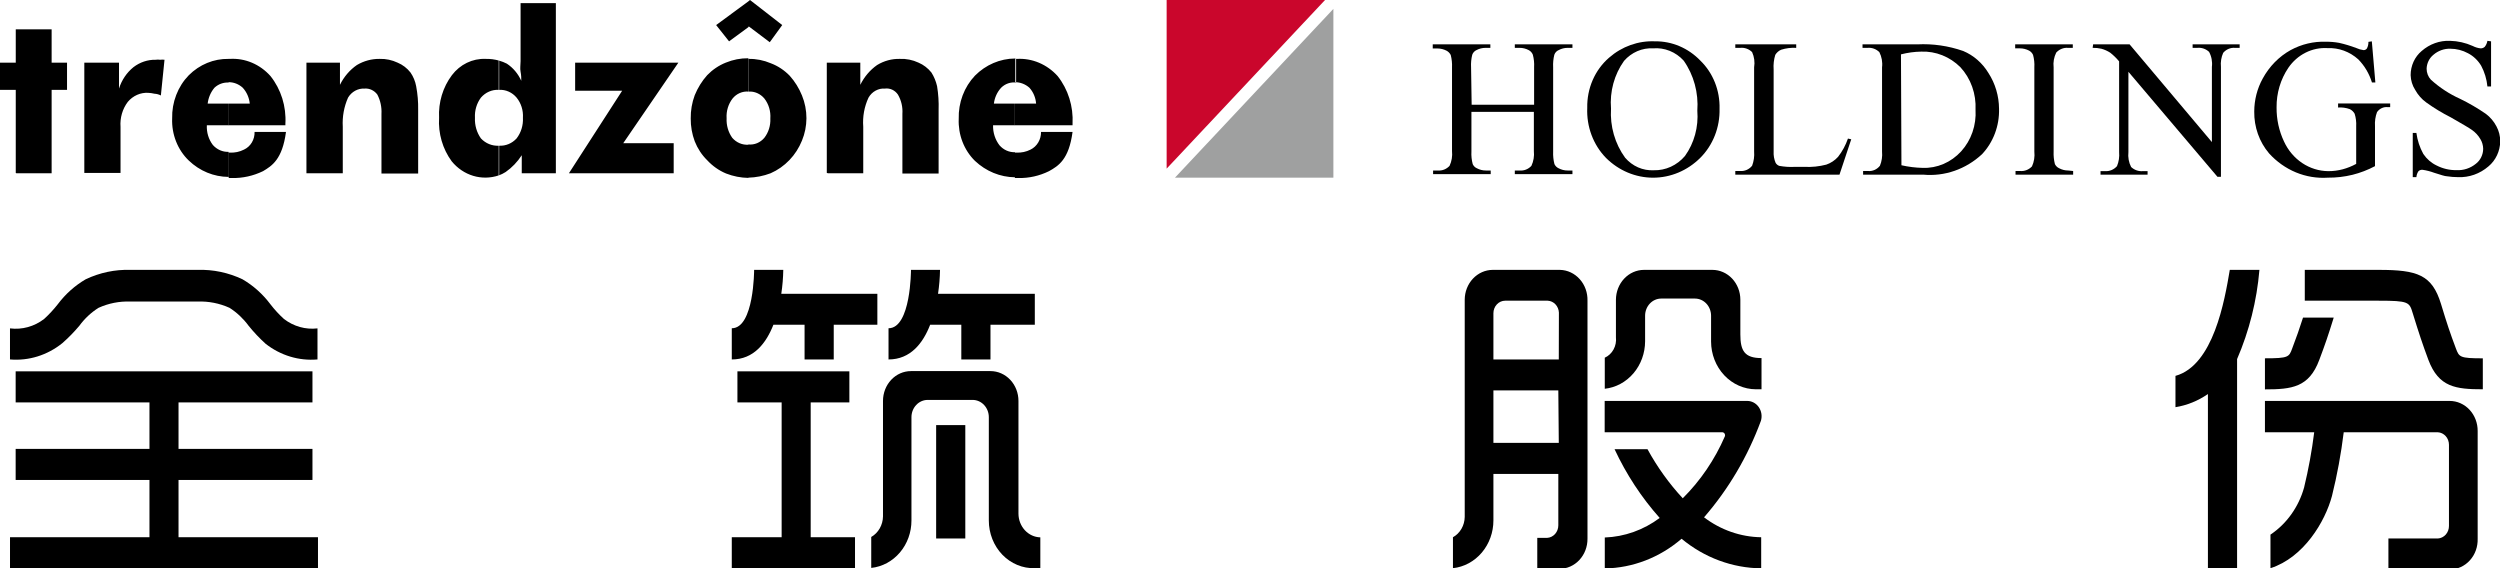 <svg width="198" height="45" viewBox="0 0 198 45" fill="none" xmlns="http://www.w3.org/2000/svg">
<g clip-path="url(#clip0_2421_1046)">
<path fill-rule="evenodd" clip-rule="evenodd" d="M80.383 14.071V12.086H80.504C80.889 12.106 81.273 12.024 81.621 11.848C81.872 11.725 82.083 11.527 82.231 11.279C82.378 11.031 82.454 10.742 82.45 10.449H84.946C84.658 12.632 83.829 13.138 83.084 13.555C82.323 13.931 81.492 14.117 80.653 14.1H80.374M80.374 9.982V8.206H82.059C82.025 7.733 81.837 7.288 81.528 6.946C81.213 6.669 80.819 6.515 80.411 6.509V4.664H80.532C81.13 4.63 81.729 4.733 82.287 4.968C82.844 5.203 83.348 5.562 83.763 6.023C84.597 7.076 85.02 8.429 84.946 9.804V9.923H80.383M65.482 13.694V4.961H68.136V6.718C68.448 6.084 68.906 5.544 69.468 5.15C70.014 4.817 70.636 4.649 71.265 4.664C71.773 4.642 72.28 4.743 72.746 4.961C73.142 5.13 73.494 5.399 73.77 5.745C73.978 6.075 74.129 6.441 74.217 6.827C74.318 7.446 74.359 8.074 74.338 8.702V13.743H71.47V9.02C71.507 8.483 71.383 7.948 71.116 7.492C71.001 7.322 70.845 7.188 70.665 7.104C70.485 7.021 70.287 6.99 70.092 7.015C69.834 6.996 69.576 7.053 69.346 7.179C69.116 7.305 68.923 7.495 68.788 7.73C68.453 8.445 68.308 9.245 68.369 10.042V13.723H65.575M80.476 4.664V6.539C80.263 6.511 80.047 6.533 79.842 6.603C79.638 6.673 79.451 6.79 79.293 6.946C78.976 7.287 78.773 7.73 78.716 8.206H80.383V9.923H78.65C78.636 10.501 78.817 11.065 79.163 11.511C79.318 11.688 79.507 11.829 79.718 11.923C79.928 12.017 80.155 12.062 80.383 12.056V14.041C79.215 14.028 78.091 13.566 77.216 12.741C76.787 12.319 76.449 11.802 76.227 11.226C76.005 10.65 75.904 10.029 75.931 9.407C75.914 8.774 76.019 8.145 76.24 7.557C76.461 6.97 76.793 6.438 77.216 5.993C78.072 5.129 79.204 4.644 80.383 4.634M59.27 14.071V11.441C59.505 11.465 59.742 11.43 59.962 11.339C60.182 11.247 60.378 11.102 60.536 10.915C60.868 10.487 61.038 9.942 61.011 9.387C61.052 8.812 60.882 8.243 60.536 7.799C60.38 7.614 60.187 7.468 59.971 7.374C59.755 7.279 59.521 7.238 59.288 7.254V4.664C59.891 4.654 60.489 4.772 61.048 5.011C61.61 5.222 62.121 5.561 62.548 6.003C62.955 6.457 63.283 6.985 63.517 7.561C63.751 8.131 63.871 8.746 63.87 9.367C63.867 9.976 63.747 10.577 63.517 11.133C63.284 11.71 62.949 12.232 62.529 12.671C62.098 13.122 61.589 13.48 61.03 13.723C60.464 13.939 59.87 14.056 59.27 14.071ZM59.27 2.163V0.109L59.4 0L61.952 1.985L60.965 3.344L59.335 2.114H59.27M59.27 0.069V2.153L57.742 3.275L56.718 1.985L59.27 0.109M59.27 4.664V7.254C59.036 7.235 58.802 7.275 58.585 7.37C58.369 7.464 58.176 7.611 58.022 7.799C57.681 8.238 57.511 8.799 57.547 9.367C57.52 9.923 57.678 10.471 57.994 10.915C58.155 11.101 58.353 11.247 58.574 11.341C58.795 11.436 59.032 11.476 59.27 11.461V14.09C58.669 14.08 58.074 13.963 57.509 13.743C56.946 13.509 56.435 13.151 56.01 12.691C55.584 12.273 55.248 11.762 55.023 11.193C54.808 10.619 54.7 10.005 54.706 9.387C54.697 8.756 54.804 8.128 55.023 7.541C55.262 6.955 55.596 6.417 56.01 5.954C56.431 5.518 56.932 5.181 57.481 4.961C58.051 4.725 58.658 4.607 59.27 4.614M39.535 13.892V11.54C39.79 11.553 40.044 11.509 40.282 11.41C40.519 11.311 40.735 11.159 40.913 10.965C41.268 10.506 41.448 9.921 41.416 9.327C41.453 8.745 41.272 8.171 40.913 7.73C40.741 7.525 40.528 7.363 40.289 7.257C40.051 7.15 39.793 7.102 39.535 7.115V4.803C39.743 4.862 39.946 4.942 40.14 5.041C40.637 5.367 41.034 5.839 41.286 6.4C41.286 6.202 41.286 5.964 41.23 5.686C41.174 5.408 41.23 5.15 41.23 4.842V0.248H44.024V13.723H41.323V12.294C40.982 12.821 40.549 13.273 40.047 13.624C39.876 13.733 39.695 13.823 39.507 13.892M53.365 13.723H45.058L49.276 7.184H45.551V4.961H53.728L49.36 11.342H53.356V13.723M39.498 4.793V7.115C39.235 7.102 38.973 7.15 38.73 7.256C38.487 7.362 38.269 7.524 38.091 7.73C37.753 8.182 37.584 8.751 37.616 9.327C37.589 9.916 37.757 10.496 38.091 10.965C38.275 11.16 38.495 11.312 38.737 11.411C38.98 11.51 39.239 11.554 39.498 11.54V13.892C38.842 14.113 38.139 14.125 37.477 13.926C36.815 13.727 36.222 13.325 35.772 12.771C35.054 11.793 34.699 10.567 34.776 9.327C34.713 8.108 35.074 6.907 35.791 5.954C36.109 5.534 36.514 5.199 36.975 4.975C37.436 4.751 37.939 4.644 38.445 4.664C38.813 4.654 39.18 4.701 39.535 4.803M18.114 14.071V12.086H18.207C18.593 12.107 18.977 12.025 19.325 11.848C19.58 11.731 19.796 11.535 19.946 11.285C20.095 11.036 20.171 10.745 20.163 10.449H22.65C22.361 12.632 21.532 13.138 20.834 13.555C20.06 13.931 19.216 14.118 18.366 14.1H18.114M18.114 9.982V8.206H19.781C19.734 7.731 19.537 7.287 19.223 6.946C18.911 6.662 18.515 6.507 18.105 6.509V4.664H18.198C18.796 4.627 19.394 4.73 19.95 4.965C20.507 5.199 21.009 5.561 21.421 6.023C22.258 7.073 22.682 8.428 22.603 9.804V9.923H18.105M24.27 13.694V4.961H26.925V6.718C27.238 6.081 27.7 5.541 28.266 5.15C28.821 4.821 29.447 4.653 30.082 4.664C30.566 4.651 31.046 4.753 31.488 4.961C31.887 5.125 32.24 5.395 32.513 5.745C32.735 6.066 32.888 6.436 32.96 6.827C33.077 7.444 33.13 8.073 33.118 8.702V13.743H30.212V9.02C30.242 8.488 30.129 7.958 29.886 7.492C29.767 7.329 29.612 7.201 29.435 7.118C29.258 7.035 29.064 6.999 28.871 7.015C28.614 7.002 28.358 7.061 28.129 7.186C27.9 7.311 27.706 7.499 27.567 7.73C27.246 8.45 27.102 9.246 27.148 10.042V13.723H24.27M18.105 4.664V6.539C17.697 6.514 17.296 6.66 16.987 6.946C16.69 7.297 16.502 7.737 16.447 8.206H18.105V9.923H16.382C16.354 10.487 16.523 11.042 16.857 11.481C17.016 11.661 17.21 11.803 17.425 11.898C17.641 11.992 17.872 12.036 18.105 12.027V14.011C16.938 14.007 15.814 13.544 14.948 12.711C14.513 12.292 14.169 11.776 13.943 11.2C13.716 10.624 13.61 10.001 13.635 9.377C13.62 8.742 13.729 8.111 13.956 7.524C14.181 6.936 14.519 6.405 14.948 5.964C15.801 5.109 16.934 4.643 18.105 4.664ZM6.678 13.723V4.961H9.425V7.015C9.638 6.34 10.037 5.749 10.571 5.319C11.082 4.926 11.7 4.72 12.331 4.733C12.445 4.714 12.561 4.714 12.675 4.733C12.793 4.718 12.912 4.718 13.029 4.733L12.741 7.561C12.581 7.478 12.406 7.431 12.228 7.422C12.072 7.385 11.913 7.361 11.753 7.353C11.449 7.333 11.144 7.387 10.861 7.511C10.579 7.635 10.327 7.825 10.123 8.067C9.7 8.626 9.493 9.336 9.546 10.052V13.694H6.678M1.248 13.694V7.115H0V4.961H1.248V2.322H4.089V4.961H5.309V7.115H4.089V13.723H1.295" fill="black"/>
<path d="M104.943 0H92.398V13.356L104.943 0Z" fill="#CA062C"/>
<path fill-rule="evenodd" clip-rule="evenodd" d="M105.604 14.069H93.059L105.604 0.703V14.069Z" fill="#9FA0A0"/>
<path d="M116.555 8.295H121.501V5.318C121.521 4.983 121.486 4.647 121.398 4.325C121.333 4.168 121.218 4.042 121.072 3.968C120.85 3.85 120.604 3.789 120.355 3.79H119.973V3.512H124.537V3.79H124.155C123.909 3.789 123.667 3.85 123.447 3.968C123.369 4 123.297 4.049 123.238 4.112C123.179 4.176 123.132 4.252 123.103 4.335C123.022 4.659 122.991 4.994 123.009 5.328V12.006C122.995 12.34 123.029 12.675 123.112 12.998C123.181 13.144 123.297 13.26 123.438 13.325C123.661 13.444 123.906 13.505 124.155 13.504H124.537V13.792H119.973V13.504H120.355C120.526 13.519 120.698 13.494 120.859 13.431C121.02 13.367 121.166 13.267 121.286 13.137C121.457 12.775 121.525 12.368 121.482 11.966V8.86H116.537V12.006C116.518 12.34 116.553 12.676 116.639 12.998C116.706 13.146 116.822 13.263 116.965 13.325C117.188 13.444 117.433 13.505 117.682 13.504H118.064V13.792H113.501V13.504H113.873C114.044 13.518 114.216 13.493 114.377 13.43C114.538 13.366 114.683 13.266 114.804 13.137C114.975 12.775 115.043 12.368 115 11.966V5.347C115.015 5.013 114.981 4.678 114.898 4.355C114.824 4.21 114.71 4.092 114.572 4.018C114.345 3.9 114.097 3.839 113.845 3.839H113.473V3.512H118.036V3.79H117.654C117.405 3.789 117.16 3.85 116.937 3.968C116.861 4.002 116.792 4.052 116.734 4.115C116.676 4.178 116.631 4.253 116.602 4.335C116.522 4.659 116.49 4.994 116.509 5.328L116.555 8.295Z" fill="black"/>
<path d="M131.075 3.273C132.416 3.255 133.709 3.804 134.67 4.802C135.165 5.283 135.558 5.872 135.82 6.53C136.082 7.188 136.207 7.898 136.188 8.612C136.206 9.341 136.078 10.066 135.813 10.738C135.548 11.41 135.152 12.015 134.651 12.512C133.639 13.515 132.308 14.073 130.926 14.073C129.543 14.073 128.212 13.515 127.2 12.512C126.7 12.002 126.309 11.384 126.051 10.699C125.794 10.014 125.678 9.279 125.71 8.543C125.694 7.785 125.841 7.033 126.139 6.345C126.438 5.657 126.881 5.051 127.433 4.573C128.456 3.678 129.752 3.215 131.075 3.273ZM130.926 3.829C130.498 3.805 130.07 3.882 129.672 4.053C129.275 4.225 128.917 4.487 128.625 4.821C127.851 5.901 127.483 7.249 127.592 8.602C127.506 10.001 127.903 11.384 128.709 12.492C128.995 12.824 129.346 13.085 129.737 13.257C130.128 13.428 130.55 13.506 130.972 13.484C131.437 13.497 131.9 13.403 132.327 13.208C132.755 13.012 133.138 12.721 133.45 12.353C134.183 11.33 134.531 10.053 134.428 8.771C134.533 7.352 134.149 5.94 133.347 4.802C133.036 4.459 132.657 4.195 132.239 4.027C131.82 3.859 131.372 3.791 130.926 3.829Z" fill="black"/>
<path d="M146.358 10.974L146.618 11.033L145.687 13.832H137.436V13.544H137.836C138.011 13.555 138.186 13.524 138.348 13.452C138.509 13.379 138.653 13.268 138.767 13.127C138.903 12.768 138.958 12.381 138.926 11.996V5.338C138.994 4.926 138.938 4.503 138.767 4.127C138.643 4.004 138.496 3.911 138.335 3.853C138.175 3.795 138.005 3.773 137.836 3.79H137.436V3.512H142.26V3.79C141.857 3.766 141.454 3.817 141.068 3.938C140.877 4.019 140.714 4.161 140.602 4.345C140.487 4.719 140.443 5.114 140.472 5.506V11.996C140.454 12.306 140.508 12.616 140.63 12.899C140.697 13.011 140.799 13.096 140.919 13.137C141.324 13.211 141.737 13.238 142.148 13.216H142.921C143.5 13.245 144.081 13.185 144.644 13.038C144.997 12.917 145.317 12.706 145.575 12.422C145.911 11.99 146.176 11.5 146.358 10.974Z" fill="black"/>
<path d="M147.558 13.832V13.545H147.959C148.134 13.559 148.31 13.528 148.472 13.456C148.634 13.383 148.777 13.271 148.89 13.128C149.036 12.776 149.094 12.389 149.058 12.007V5.338C149.109 4.921 149.034 4.497 148.844 4.128C148.719 4.005 148.572 3.912 148.411 3.854C148.251 3.796 148.081 3.774 147.912 3.79H147.512V3.513H151.852C153.082 3.452 154.313 3.63 155.484 4.038C156.307 4.382 157.008 4.993 157.486 5.785C158.025 6.617 158.317 7.602 158.324 8.613C158.342 9.28 158.232 9.943 157.999 10.563C157.767 11.182 157.418 11.745 156.974 12.215C156.34 12.804 155.6 13.251 154.8 13.529C154 13.807 153.156 13.91 152.317 13.832H147.558ZM150.594 13.088C151.146 13.213 151.707 13.283 152.271 13.296C152.838 13.317 153.402 13.211 153.928 12.985C154.454 12.759 154.93 12.418 155.325 11.985C155.719 11.551 156.025 11.034 156.22 10.467C156.416 9.9 156.499 9.295 156.462 8.692C156.493 8.072 156.402 7.451 156.195 6.87C155.988 6.289 155.67 5.761 155.26 5.319C154.846 4.907 154.36 4.587 153.829 4.376C153.299 4.165 152.734 4.067 152.168 4.088C151.625 4.096 151.085 4.17 150.557 4.306L150.594 13.088Z" fill="black"/>
<path d="M164.193 13.544V13.832H159.63V13.544H160.002C160.173 13.558 160.345 13.533 160.506 13.469C160.666 13.406 160.812 13.306 160.933 13.177C161.099 12.813 161.164 12.407 161.12 12.006V5.338C161.14 5.003 161.105 4.667 161.017 4.345C160.95 4.198 160.838 4.08 160.701 4.008C160.474 3.89 160.226 3.829 159.974 3.829H159.602V3.512H164.165V3.79H163.783C163.612 3.776 163.439 3.802 163.278 3.868C163.117 3.933 162.972 4.035 162.852 4.167C162.673 4.525 162.601 4.934 162.647 5.338V12.006C162.632 12.34 162.667 12.675 162.749 12.998C162.823 13.145 162.941 13.261 163.085 13.325C163.307 13.444 163.553 13.505 163.802 13.504L164.193 13.544Z" fill="black"/>
<path d="M165.776 3.512H168.663L175.182 11.252V5.298C175.233 4.886 175.154 4.467 174.958 4.107C174.832 3.99 174.684 3.901 174.523 3.846C174.363 3.792 174.194 3.772 174.027 3.79H173.655V3.512H177.38V3.79H177.007C176.834 3.775 176.66 3.804 176.498 3.873C176.337 3.941 176.192 4.049 176.076 4.186C175.922 4.532 175.861 4.917 175.899 5.298V14H175.62L168.57 5.685V12.045C168.525 12.453 168.599 12.866 168.784 13.226C168.91 13.345 169.058 13.435 169.218 13.491C169.378 13.548 169.547 13.569 169.715 13.554H170.088V13.832H166.362V13.554H166.735C166.908 13.565 167.081 13.535 167.242 13.466C167.403 13.398 167.548 13.292 167.666 13.157C167.811 12.808 167.869 12.425 167.834 12.045V4.861C167.624 4.608 167.39 4.378 167.135 4.177C166.915 4.034 166.677 3.927 166.427 3.859C166.201 3.808 165.97 3.784 165.738 3.79L165.776 3.512Z" fill="black"/>
<path d="M187.849 3.275L188.128 6.53H187.858C187.645 5.836 187.274 5.208 186.778 4.704C186.099 4.091 185.228 3.772 184.338 3.811C183.74 3.774 183.143 3.897 182.601 4.17C182.059 4.442 181.59 4.854 181.237 5.369C180.619 6.281 180.293 7.38 180.305 8.505C180.295 9.441 180.496 10.367 180.892 11.204C181.214 11.905 181.713 12.496 182.334 12.912C182.954 13.327 183.67 13.55 184.403 13.555C184.789 13.557 185.174 13.507 185.549 13.407C185.916 13.307 186.272 13.164 186.61 12.98V10.003C186.629 9.667 186.588 9.33 186.489 9.011C186.4 8.85 186.267 8.722 186.107 8.644C185.808 8.536 185.491 8.492 185.176 8.515V8.197H189.302V8.485H189.097C188.937 8.468 188.776 8.496 188.629 8.566C188.482 8.635 188.354 8.744 188.259 8.882C188.128 9.235 188.074 9.615 188.1 9.993V13.159C187.534 13.459 186.937 13.689 186.322 13.843C185.68 14 185.024 14.077 184.366 14.071C183.505 14.129 182.643 13.986 181.839 13.654C181.035 13.321 180.308 12.807 179.709 12.146C178.938 11.24 178.518 10.056 178.536 8.832C178.538 7.914 178.769 7.014 179.206 6.222C179.727 5.264 180.492 4.483 181.413 3.97C182.277 3.5 183.238 3.271 184.207 3.305C184.56 3.302 184.912 3.332 185.26 3.394C185.718 3.498 186.169 3.634 186.61 3.801C186.797 3.887 186.995 3.944 187.197 3.97C187.247 3.971 187.296 3.96 187.341 3.938C187.387 3.915 187.426 3.882 187.458 3.841C187.543 3.681 187.585 3.499 187.579 3.315L187.849 3.275Z" fill="black"/>
<path d="M197.292 3.274V6.846H197.003C196.947 6.27 196.779 5.712 196.51 5.209C196.255 4.782 195.894 4.438 195.467 4.217C195.034 3.982 194.555 3.86 194.07 3.859C193.579 3.843 193.1 4.016 192.719 4.346C192.559 4.476 192.429 4.642 192.337 4.832C192.245 5.023 192.194 5.233 192.188 5.447C192.19 5.77 192.311 6.08 192.524 6.31C193.219 6.94 194.001 7.452 194.843 7.829C195.549 8.172 196.231 8.57 196.882 9.019C197.229 9.278 197.515 9.617 197.721 10.011C197.915 10.371 198.018 10.778 198.019 11.192C198.012 11.576 197.925 11.953 197.763 12.297C197.602 12.64 197.371 12.941 197.087 13.177C196.407 13.764 195.55 14.067 194.675 14.03C194.382 14.029 194.09 14.006 193.8 13.961C193.632 13.961 193.297 13.842 192.785 13.683C192.482 13.57 192.17 13.491 191.853 13.445C191.742 13.44 191.632 13.479 191.546 13.554C191.449 13.693 191.391 13.858 191.378 14.03H191.09V10.527H191.378C191.457 11.116 191.644 11.683 191.928 12.195C192.196 12.593 192.56 12.908 192.98 13.107C193.468 13.357 194.004 13.483 194.545 13.475C195.1 13.508 195.649 13.329 196.091 12.969C196.267 12.834 196.411 12.656 196.511 12.451C196.612 12.246 196.665 12.019 196.668 11.788C196.663 11.512 196.586 11.244 196.445 11.014C196.274 10.723 196.045 10.476 195.774 10.289C195.569 10.14 195.01 9.813 194.107 9.297C193.431 8.956 192.781 8.561 192.161 8.116C191.803 7.859 191.504 7.52 191.285 7.124C191.061 6.779 190.935 6.372 190.922 5.953C190.922 5.584 191.001 5.22 191.152 4.888C191.304 4.556 191.525 4.265 191.797 4.038C192.428 3.486 193.226 3.2 194.042 3.234C194.66 3.248 195.269 3.386 195.839 3.641C196.032 3.741 196.24 3.805 196.454 3.83C196.576 3.836 196.696 3.794 196.789 3.711C196.9 3.575 196.974 3.411 197.003 3.234L197.292 3.274Z" fill="black"/>
<path d="M61.254 25.72H63.722V28.469H66.032V25.72H69.487V23.269H61.878C61.972 22.642 62.025 22.009 62.036 21.374H59.727C59.727 21.374 59.727 25.998 57.957 25.998V28.469C59.689 28.469 60.676 27.189 61.254 25.72Z" fill="black"/>
<path d="M73.668 25.72H76.136V28.469H78.446V25.72H81.957V23.269H74.292C74.386 22.642 74.439 22.009 74.45 21.374H72.15C72.15 21.374 72.15 25.998 70.371 25.998V28.469C72.103 28.469 73.1 27.189 73.668 25.72Z" fill="black"/>
<path d="M76.452 33.668H74.143V42.648H76.452V33.668Z" fill="black"/>
<path d="M64.206 31.871H67.27V29.41H58.404V31.871H61.906V42.548H57.957V44.999H67.717V42.548H64.206V31.871Z" fill="black"/>
<path d="M80.662 40.683V31.752C80.662 31.126 80.429 30.525 80.013 30.082C79.597 29.639 79.034 29.391 78.446 29.391H72.15C71.562 29.391 70.998 29.639 70.582 30.082C70.167 30.525 69.933 31.126 69.933 31.752V40.901C69.928 41.236 69.838 41.563 69.675 41.849C69.511 42.135 69.279 42.37 69.002 42.528V44.979C69.876 44.886 70.687 44.449 71.275 43.754C71.864 43.059 72.189 42.155 72.187 41.219V33.042C72.187 32.679 72.323 32.331 72.564 32.074C72.805 31.817 73.132 31.673 73.472 31.673H77.03C77.371 31.673 77.698 31.817 77.939 32.074C78.18 32.331 78.315 32.679 78.315 33.042V41.219C78.314 41.724 78.408 42.224 78.591 42.69C78.775 43.156 79.045 43.578 79.384 43.931C79.724 44.283 80.127 44.56 80.569 44.743C81.011 44.927 81.483 45.014 81.957 44.999H82.394V42.558C81.933 42.548 81.494 42.346 81.171 41.996C80.847 41.645 80.665 41.174 80.662 40.683Z" fill="black"/>
<path d="M14.139 38.013H24.747V35.552H14.139V31.871H24.747V29.41H1.24V31.871H11.838V35.552H1.24V38.013H11.838V42.548H0.793V44.999H25.184V42.548H14.139V38.013Z" fill="black"/>
<path d="M22.491 25.264C22.102 24.911 21.744 24.523 21.42 24.102C20.812 23.291 20.059 22.616 19.203 22.118C18.091 21.591 16.881 21.336 15.664 21.374H10.328C9.111 21.336 7.901 21.591 6.789 22.118C5.933 22.616 5.18 23.291 4.572 24.102C4.243 24.521 3.882 24.909 3.492 25.264C2.711 25.864 1.747 26.129 0.791 26.008V28.468C2.274 28.594 3.749 28.135 4.935 27.179C5.418 26.756 5.869 26.295 6.286 25.799C6.703 25.229 7.218 24.747 7.804 24.38C8.601 24.018 9.462 23.849 10.328 23.884H15.646C16.514 23.849 17.379 24.018 18.179 24.38C18.76 24.75 19.271 25.231 19.688 25.799C20.102 26.312 20.554 26.79 21.038 27.228C22.222 28.156 23.68 28.596 25.145 28.468V26.008C24.204 26.119 23.259 25.854 22.491 25.264Z" fill="black"/>
<path d="M139.467 33.322C139.52 33.139 139.532 32.945 139.501 32.756C139.47 32.568 139.397 32.389 139.289 32.236C139.181 32.083 139.04 31.96 138.879 31.876C138.717 31.792 138.539 31.75 138.359 31.754H127.09V34.235H136.403C136.44 34.235 136.475 34.245 136.507 34.264C136.539 34.282 136.567 34.309 136.587 34.341C136.607 34.373 136.619 34.41 136.623 34.449C136.627 34.487 136.622 34.526 136.608 34.562C135.805 36.411 134.672 38.075 133.274 39.464C132.193 38.298 131.254 36.991 130.48 35.574H127.872C128.803 37.57 130.008 39.406 131.448 41.022C130.17 41.975 128.659 42.513 127.099 42.57V45.021C129.316 44.983 131.457 44.155 133.181 42.669C134.984 44.166 137.2 44.988 139.486 45.011V42.55C137.862 42.527 136.283 41.976 134.96 40.972C136.897 38.744 138.426 36.15 139.467 33.322Z" fill="black"/>
<path d="M137.836 26.484V23.736C137.836 23.109 137.602 22.509 137.187 22.066C136.771 21.623 136.207 21.374 135.619 21.374H130.199C129.612 21.377 129.049 21.626 128.634 22.069C128.219 22.511 127.985 23.11 127.982 23.736V26.712C128.019 27.048 127.953 27.387 127.793 27.679C127.634 27.97 127.39 28.199 127.098 28.33V30.791C127.972 30.695 128.782 30.258 129.372 29.564C129.962 28.869 130.29 27.967 130.292 27.03V25.006C130.292 24.645 130.427 24.299 130.666 24.044C130.905 23.79 131.23 23.646 131.568 23.646H134.241C134.579 23.646 134.904 23.79 135.143 24.044C135.382 24.299 135.517 24.645 135.517 25.006V27.05C135.519 28.052 135.894 29.012 136.559 29.72C137.224 30.429 138.125 30.828 139.065 30.831H139.512V28.36C138.171 28.36 137.836 27.784 137.836 26.484Z" fill="black"/>
<path d="M123.549 21.374H118.222C117.635 21.377 117.073 21.626 116.657 22.069C116.242 22.511 116.008 23.11 116.006 23.736V40.942C116.001 41.274 115.911 41.599 115.748 41.882C115.584 42.165 115.351 42.396 115.074 42.549V45C115.953 44.904 116.767 44.465 117.359 43.766C117.95 43.068 118.278 42.161 118.278 41.22V37.538H123.419V41.607C123.419 41.861 123.327 42.107 123.163 42.291C122.998 42.476 122.773 42.586 122.534 42.599H121.752V45.05H123.512C123.805 45.05 124.094 44.988 124.365 44.868C124.635 44.748 124.88 44.573 125.086 44.351C125.292 44.13 125.455 43.867 125.565 43.578C125.676 43.289 125.731 42.98 125.729 42.668V23.815C125.737 23.502 125.688 23.19 125.583 22.898C125.478 22.605 125.319 22.337 125.116 22.111C124.914 21.884 124.671 21.702 124.402 21.575C124.133 21.449 123.843 21.38 123.549 21.374ZM123.456 35.077H118.278V30.92H123.419L123.456 35.077ZM123.456 28.469H118.278V24.807C118.278 24.544 118.376 24.292 118.551 24.106C118.725 23.92 118.962 23.815 119.209 23.815H122.581C122.812 23.827 123.03 23.93 123.194 24.105C123.357 24.279 123.454 24.512 123.465 24.758L123.456 28.469Z" fill="black"/>
<path d="M172.297 29.769V32.249C173.213 32.101 174.09 31.746 174.867 31.207V45H177.177V28.439C178.14 26.209 178.739 23.819 178.947 21.374H176.6C176.19 23.815 175.305 28.935 172.297 29.769Z" fill="black"/>
<path d="M194.014 31.754H179.383V34.235H183.285C183.101 35.709 182.833 37.17 182.484 38.611C182.051 40.157 181.104 41.484 179.821 42.342V45.001C182.456 44.157 184.151 41.31 184.691 39.285C185.103 37.625 185.414 35.938 185.623 34.235H193.073C193.312 34.247 193.537 34.358 193.702 34.542C193.867 34.727 193.958 34.972 193.958 35.227V41.657C193.958 41.912 193.867 42.157 193.702 42.342C193.537 42.526 193.312 42.636 193.073 42.649H189.162V45.1H194.042C194.337 45.098 194.628 45.032 194.898 44.908C195.169 44.784 195.413 44.603 195.617 44.376C195.821 44.15 195.981 43.882 196.086 43.589C196.191 43.295 196.24 42.983 196.231 42.669V34.135C196.233 33.824 196.177 33.514 196.067 33.225C195.957 32.937 195.794 32.674 195.588 32.453C195.382 32.231 195.137 32.056 194.867 31.936C194.596 31.816 194.307 31.754 194.014 31.754Z" fill="black"/>
<path d="M194.507 27.596C194.041 26.355 193.808 25.661 193.324 24.063C192.616 21.761 191.461 21.374 188.397 21.374H182.539V23.815H188.36C190.791 23.815 190.819 23.924 191.089 24.807C191.601 26.464 191.843 27.189 192.327 28.499C193.147 30.672 194.497 30.831 196.639 30.831V28.38C194.805 28.38 194.767 28.28 194.507 27.596Z" fill="black"/>
<path d="M183.686 28.507C184.142 27.297 184.393 26.572 184.831 25.153H182.4C182.112 26.056 181.888 26.681 181.543 27.594C181.292 28.279 181.255 28.378 179.383 28.378V30.839C181.516 30.839 182.875 30.68 183.686 28.507Z" fill="black"/>
</g>
<defs>
<clipPath id="clip0_2421_1046">
<rect width="198" height="45" fill="white"/>
</clipPath>
</defs>
</svg>

